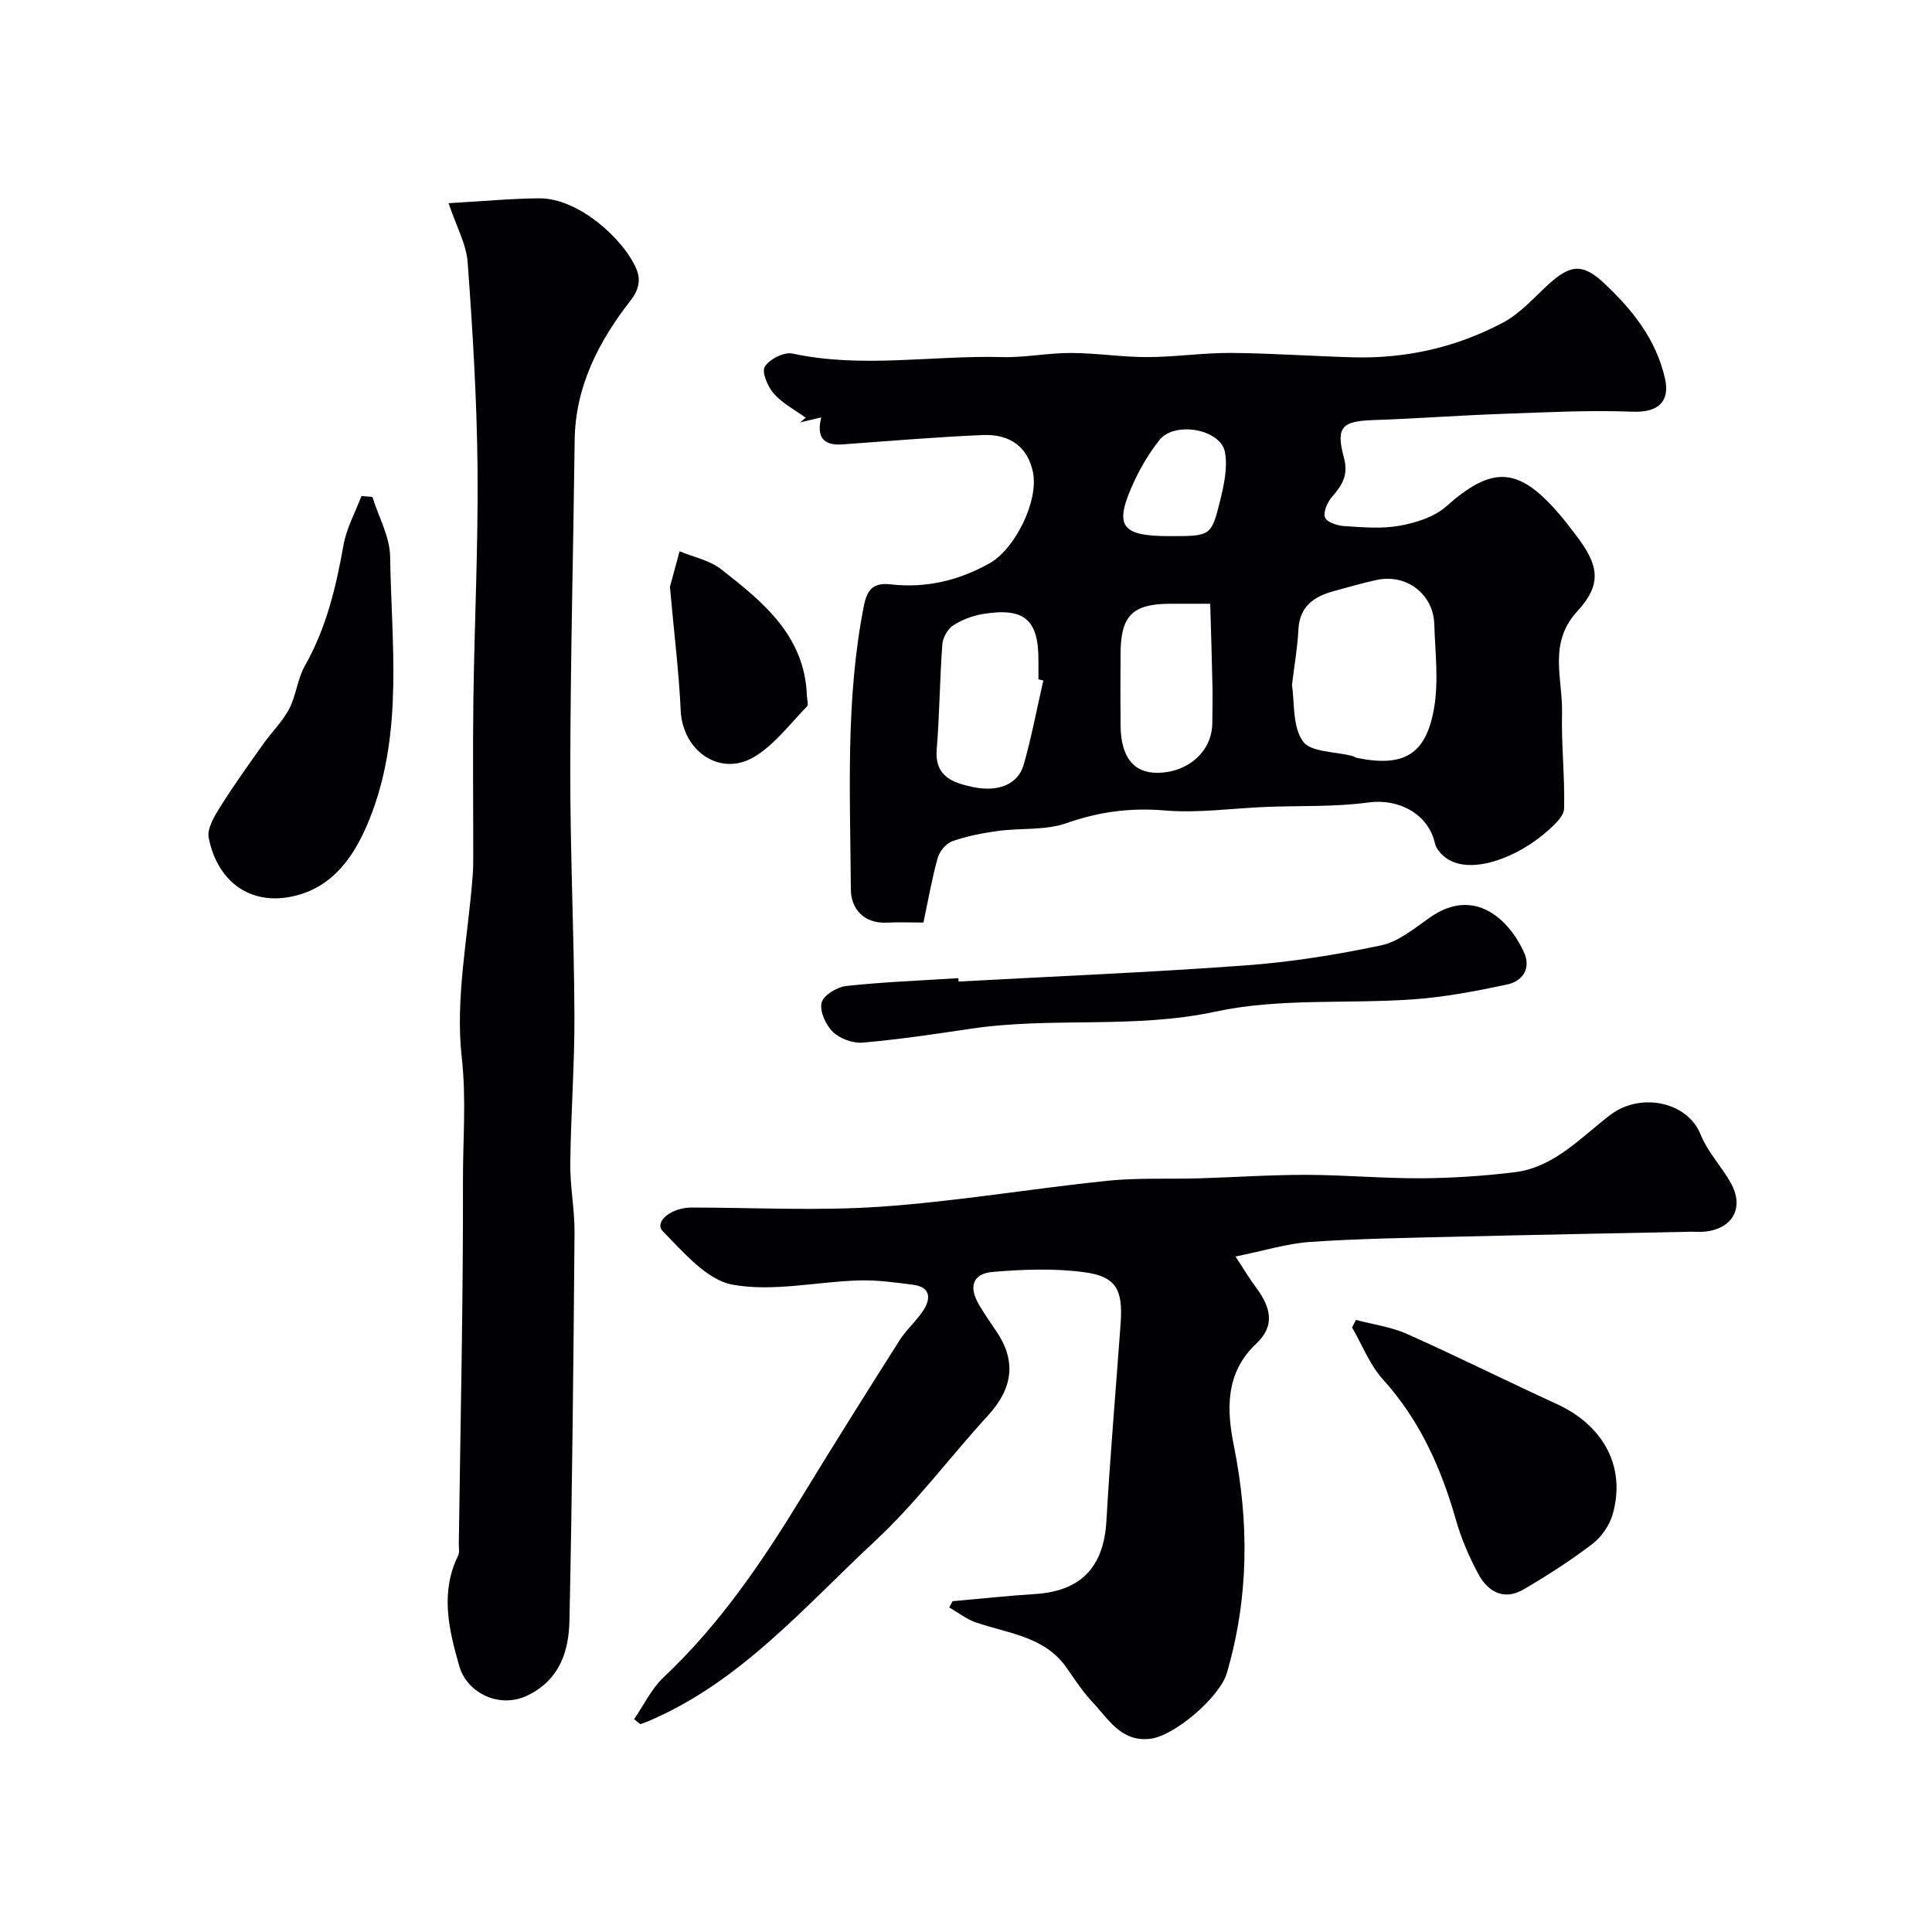 <svg enable-background="new 0 0 400 400" viewBox="0 0 400 400" xmlns="http://www.w3.org/2000/svg"><g fill="#010103"><path d="m191.19 191c-3.23 0-5.39-.09-7.55.02-4.85.25-7.45-2.93-7.48-6.84-.12-19.65-1.16-39.37 2.72-58.87.72-3.6 2.25-4.7 5.58-4.32 7.26.82 13.98-.79 20.36-4.33 5.35-2.97 10.28-13 9.04-18.92-1.05-5.02-4.53-7.91-10.39-7.67-9.71.41-19.4 1.25-29.1 1.94-3.93.28-5.35-1.55-4.34-5.59-1.68.4-3.02.71-4.37 1.03.39-.32.77-.64 1.16-.96-2.24-1.63-4.82-2.97-6.62-5-1.26-1.43-2.54-4.48-1.86-5.58.97-1.55 3.99-3.08 5.73-2.71 14.45 3.11 28.94.34 43.4.73 4.75.13 9.53-.87 14.3-.85 5.27.01 10.53.87 15.8.85 5.77-.01 11.53-.89 17.3-.86 8.43.06 16.86.68 25.3.91 11 .29 21.5-2.09 31.15-7.27 3.54-1.9 6.35-5.19 9.4-7.95 4.54-4.11 7.08-4.19 11.51-.02 5.81 5.47 10.64 11.55 12.48 19.58 1.13 4.96-1.58 7.12-6.64 6.92-9.11-.36-18.27.14-27.4.46-8.75.31-17.49.98-26.23 1.27-6.5.21-7.93 1.33-6.22 7.68 1.02 3.76-.34 5.78-2.45 8.23-.95 1.1-1.84 3.12-1.44 4.25.34.97 2.54 1.7 3.97 1.79 3.82.24 7.75.6 11.46-.07 3.37-.61 7.14-1.78 9.62-3.97 9.49-8.42 14.86-8.34 23.22 1.29 1.29 1.48 2.47 3.05 3.67 4.61 4.8 6.25 5.45 10.19.3 15.77-6.11 6.62-3 13.96-3.17 21.03-.16 6.61.6 13.24.43 19.84-.04 1.57-1.97 3.31-3.39 4.58-6.23 5.59-15.87 9.2-20.92 5.73-1.05-.72-2.16-1.93-2.42-3.1-1.37-6.1-7.48-9.35-13.76-8.49-7.03.96-14.24.64-21.37.93-6.93.28-13.92 1.31-20.77.73-7.15-.61-13.66.26-20.41 2.63-4.37 1.53-9.44.97-14.16 1.61-3.2.43-6.44 1.06-9.47 2.13-1.28.45-2.63 2.08-3.01 3.43-1.22 4.34-1.98 8.79-2.96 13.4zm76.3-49.16c.55 3.53.07 8.52 2.25 11.63 1.61 2.29 6.72 2.12 10.26 3.05.32.08.6.32.91.39 9.64 1.95 14.28-.57 15.98-10.18 1-5.67.25-11.67.06-17.52-.2-6.24-5.78-10.46-11.92-9.14-3.02.65-5.99 1.53-8.97 2.34-4.06 1.11-6.98 3.16-7.24 7.9-.17 3.6-.8 7.17-1.33 11.53zm-51.48-.95c-.34-.08-.68-.16-1.01-.24 0-1.33 0-2.66 0-3.98 0-8.35-2.89-10.9-11.29-9.58-2.19.34-4.46 1.17-6.32 2.36-1.16.75-2.19 2.55-2.29 3.96-.54 7.22-.57 14.49-1.16 21.71-.46 5.65 3.31 6.93 7.4 7.81 5.33 1.15 9.43-.53 10.6-4.59 1.64-5.75 2.74-11.64 4.07-17.45zm34.55-15.89c-3.57 0-5.89 0-8.2 0-7.86.01-10.31 2.42-10.36 10.24-.03 4.99-.05 9.97 0 14.96.07 6.54 2.69 9.85 7.65 9.8 6.4-.06 11.3-4.5 11.34-10.26.02-2.49.09-4.99.04-7.48-.11-5.7-.3-11.39-.47-17.26zm-8.44-14c8.51 0 8.67.04 10.47-7.26.81-3.28 1.61-6.89 1.03-10.1-.87-4.81-10.44-6.49-13.57-2.54-2 2.53-3.72 5.37-5.1 8.29-4.44 9.47-3.05 11.61 7.17 11.61z"/><path d="m131.28 355.94c2.02-2.93 3.6-6.32 6.14-8.7 11.61-10.93 20.41-23.92 28.64-37.41 6.62-10.85 13.38-21.61 20.19-32.34 1.4-2.2 3.46-3.97 4.89-6.15 1.66-2.54 1.51-4.88-2.13-5.35-3.73-.48-7.51-1.01-11.25-.89-8.73.27-17.72 2.4-26.08.88-5.35-.97-10.15-6.7-14.44-11.05-1.88-1.91 1.63-4.93 5.97-4.92 13.07.01 26.18.72 39.18-.18 15.66-1.09 31.21-3.74 46.84-5.36 6.29-.65 12.68-.32 19.02-.51 7.43-.22 14.86-.74 22.29-.72 7.92.02 15.84.75 23.76.71 6.42-.04 12.88-.48 19.26-1.25 8.27-1 13.76-7.27 19.89-11.91 6.18-4.67 15.92-2.74 18.65 4.11 1.42 3.56 4.26 6.53 6.19 9.92 2.93 5.15.51 9.6-5.37 10.18-.99.1-2 0-3 .02-15.93.33-31.86.62-47.79 1.01-10.27.25-20.55.4-30.79 1.09-4.87.33-9.66 1.84-15.54 3.03 1.91 2.9 2.95 4.69 4.19 6.33 3.34 4.41 3.89 8.16.11 11.7-6.59 6.17-6.07 14.04-4.64 21.15 3.2 15.95 3.09 31.5-1.46 47.08-1.43 4.91-10.8 13-15.87 13.59-6.03.7-8.65-4.1-11.96-7.62-2-2.12-3.63-4.62-5.3-7.03-4.58-6.61-12.15-7.13-18.86-9.46-1.95-.67-3.65-2.04-5.47-3.09.22-.43.45-.86.67-1.29 5.68-.5 11.36-1.12 17.05-1.48 9.56-.59 14.26-5.59 14.81-15.12.78-13.64 1.96-27.25 2.94-40.87.51-7.03-.9-9.75-7.51-10.64-6.21-.84-12.64-.59-18.92-.07-4.22.35-5.09 3.1-2.87 6.83 1.08 1.82 2.27 3.58 3.47 5.32 4.28 6.2 3.59 11.87-1.59 17.54-7.9 8.63-14.94 18.15-23.47 26.08-14.62 13.6-27.83 29.16-46.88 37.25-.54.23-1.11.42-1.66.62-.45-.35-.87-.69-1.3-1.03z"/><path d="m92.87 42.07c7.32-.42 13.05-.97 18.78-1.01 8.09-.06 17.39 8.36 20.07 14.54.88 2.02.75 4.15-1.12 6.55-6.58 8.45-11.48 17.78-11.62 28.95-.28 22.75-.87 45.51-.91 68.26-.03 16.92.78 33.85.86 50.77.05 10.26-.75 20.52-.86 30.79-.05 4.76.92 9.53.88 14.3-.22 26.75-.48 53.51-1.05 80.25-.13 6.31-1.94 12.18-8.5 15.47-5.96 2.99-12.71-.44-14.3-5.96-2.17-7.56-4.02-15.22-.25-22.91.33-.68.13-1.64.14-2.47.34-25.09.92-50.17.86-75.26-.02-8.42.72-16.75-.25-25.4-1.39-12.34 1.33-25.13 2.27-37.73.1-1.33.11-2.66.11-3.99.01-10.83-.12-21.66.03-32.48.22-15.93 1.01-31.85.86-47.78-.14-14.2-1-28.4-2.04-42.57-.26-3.82-2.35-7.51-3.96-12.32z"/><path d="m198.46 203.22c19.79-1.08 39.61-1.89 59.37-3.34 9.43-.69 18.85-2.2 28.11-4.15 3.63-.77 6.93-3.55 10.12-5.79 9.24-6.46 16.35.46 19.43 7.14 1.57 3.4-.2 6.06-3.49 6.76-6.37 1.36-12.84 2.59-19.32 3.06-13.68.98-27.77-.31-40.99 2.54-16.93 3.65-33.93 1.04-50.71 3.55-7.43 1.11-14.87 2.22-22.35 2.87-2.03.18-4.71-.79-6.17-2.2-1.48-1.42-2.78-4.26-2.36-6.06.35-1.52 3.2-3.25 5.1-3.46 7.71-.84 15.48-1.13 23.23-1.62.01.24.02.47.03.7z"/><path d="m77.1 102.88c1.28 4.11 3.6 8.2 3.67 12.32.27 17.79 2.72 35.8-3.77 53.11-2.82 7.51-6.98 14.52-14.93 16.89-9.75 2.9-17.02-2.42-18.86-11.73-.39-1.96 1.24-4.58 2.48-6.56 2.76-4.42 5.82-8.65 8.83-12.9 1.73-2.45 3.97-4.6 5.34-7.23 1.46-2.79 1.72-6.23 3.27-8.95 4.43-7.81 6.44-16.27 7.99-24.99.62-3.49 2.44-6.76 3.71-10.13.76.06 1.52.12 2.27.17z"/><path d="m280.73 273.28c3.54.94 7.28 1.43 10.58 2.9 10.41 4.65 20.62 9.75 30.99 14.5 9.77 4.48 14.4 13.13 11.56 22.93-.66 2.28-2.35 4.66-4.24 6.1-4.48 3.41-9.26 6.47-14.12 9.33-4.08 2.4-7.42.59-9.43-3.16-1.89-3.53-3.52-7.28-4.61-11.12-3.07-10.77-7.47-20.69-15.12-29.14-2.75-3.04-4.31-7.16-6.41-10.78.25-.51.52-1.03.8-1.56z"/><path d="m138.7 121.51c.42-1.53 1.21-4.45 2-7.37 2.89 1.2 6.21 1.85 8.59 3.71 8.69 6.79 17.35 13.78 17.77 26.24.02.74.38 1.81.02 2.17-3.52 3.6-6.68 7.88-10.87 10.41-7.1 4.28-14.9-1.17-15.28-9.58-.37-8.01-1.37-16-2.23-25.58z"/></g></svg>